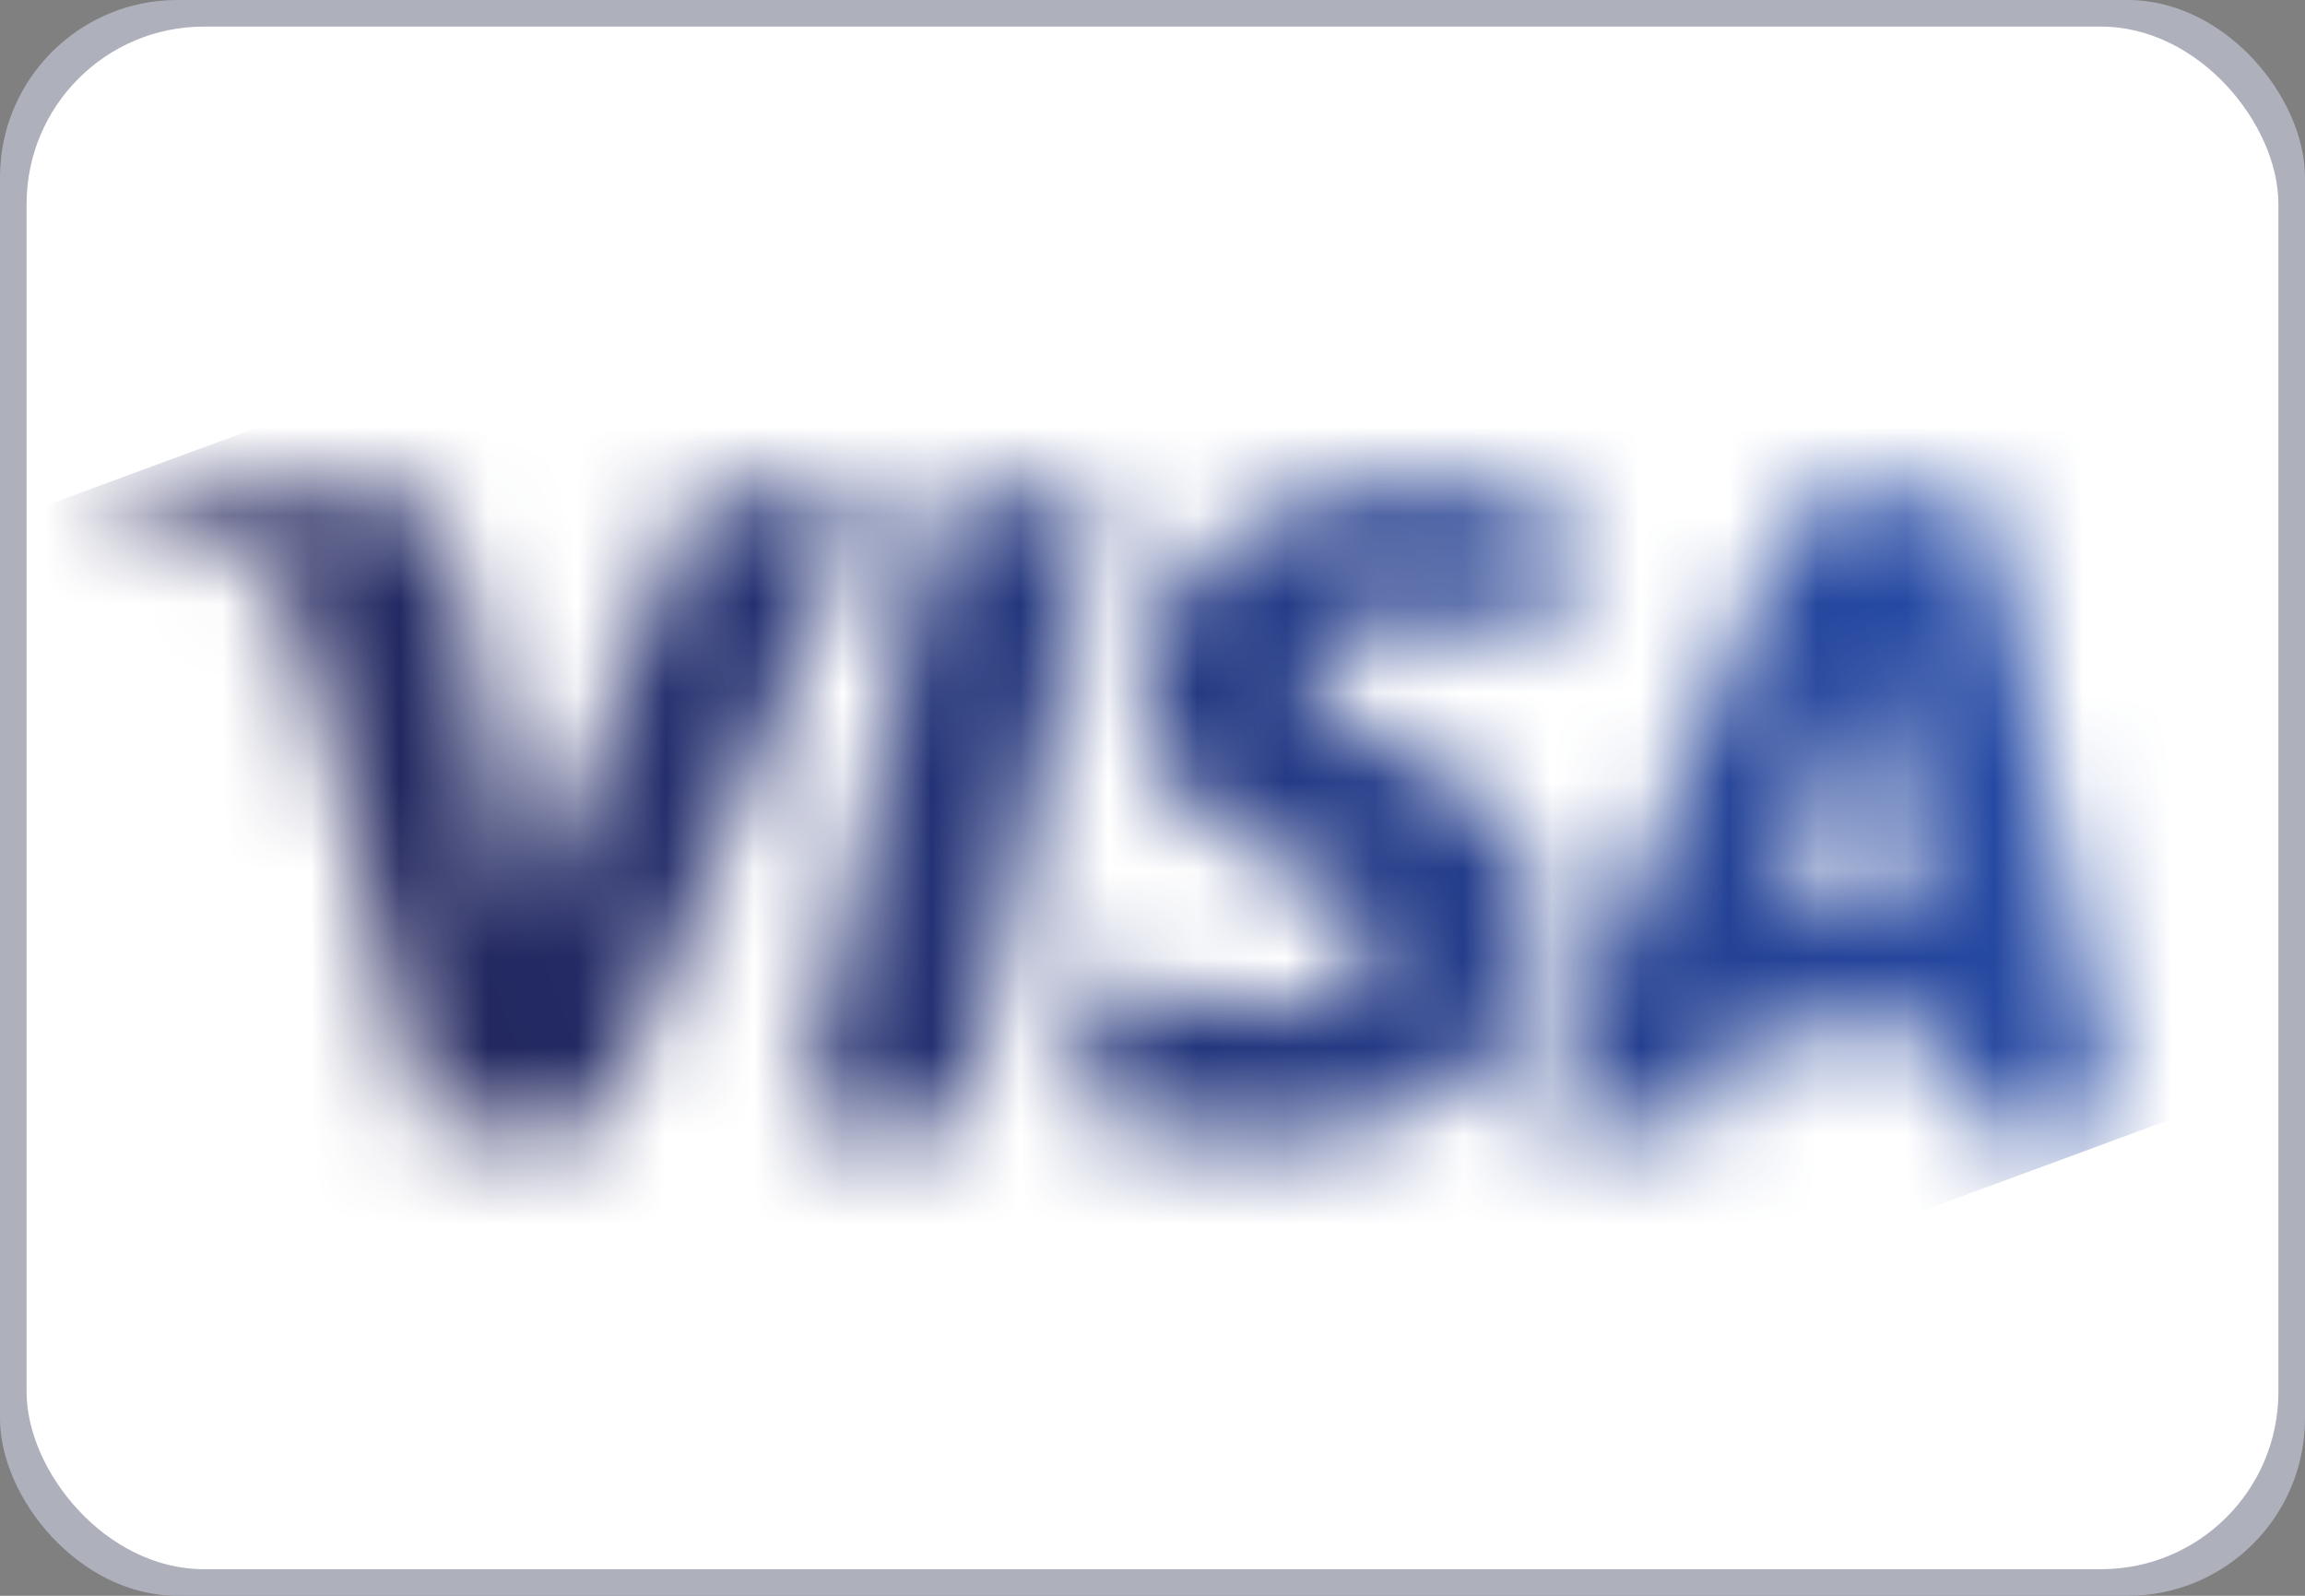 <svg xmlns="http://www.w3.org/2000/svg" xmlns:xlink="http://www.w3.org/1999/xlink" width="26" height="18" viewBox="0 0 26 18">
    <rect x="0" y="0" width="26" height="18" fill="#808080" stroke="none"/>
    <defs>
        <path id="a" d="M12.902 10.486c-.013-1.025.913-1.597 1.611-1.937.717-.349.958-.572.955-.884-.005-.478-.572-.689-1.102-.697-.925-.014-1.463.25-1.89.45l-.334-1.56c.43-.198 1.224-.37 2.048-.378 1.933 0 3.199.955 3.205 2.435.008 1.878-2.598 1.982-2.58 2.822.006.254.249.526.781.595.264.035.991.062 1.816-.318l.323 1.509a4.935 4.935 0 0 1-1.723.316c-1.82 0-3.1-.968-3.11-2.353m7.943 2.223a.84.84 0 0 1-.783-.522L17.3 5.59h1.932l.384 1.063h2.362L22.2 5.59h1.703l-1.486 7.118h-1.573m.27-1.923l.558-2.673h-1.527l.97 2.673M10.559 12.71L9.036 5.59h1.841L12.4 12.71h-1.841m-2.724 0L5.918 7.864l-.775 4.12c-.091.46-.45.725-.85.725H1.16l-.043-.207c.643-.14 1.374-.364 1.816-.605.271-.147.349-.276.438-.626l1.468-5.68h1.946L9.77 12.71H7.835"/>
        <linearGradient id="b" x1="16.148%" x2="85.832%" y1="39.935%" y2="60.549%">
            <stop offset="0%" stop-color="#222357"/>
            <stop offset="100%" stop-color="#254AA5"/>
        </linearGradient>
    </defs>
    <g fill="none" fill-rule="evenodd">
		<rect fill="#AEB1BC" x="0" y="0" width="26" height="18" rx="2"/>
		<rect fill="#ffffff" x="0.3" y="0.3" width="25.4" height="17.4" rx="2"/>
        <mask id="c" fill="#fff">
            <use xlink:href="#a"/>
        </mask>
        <path fill="url(#b)" fill-rule="nonzero" d="M-1.27 11.96l22.453 8.269 5.108-13.87L3.838-1.91z" mask="url(#c)" transform="matrix(1 0 0 -1 0 18.32)"/>
    </g>
</svg>